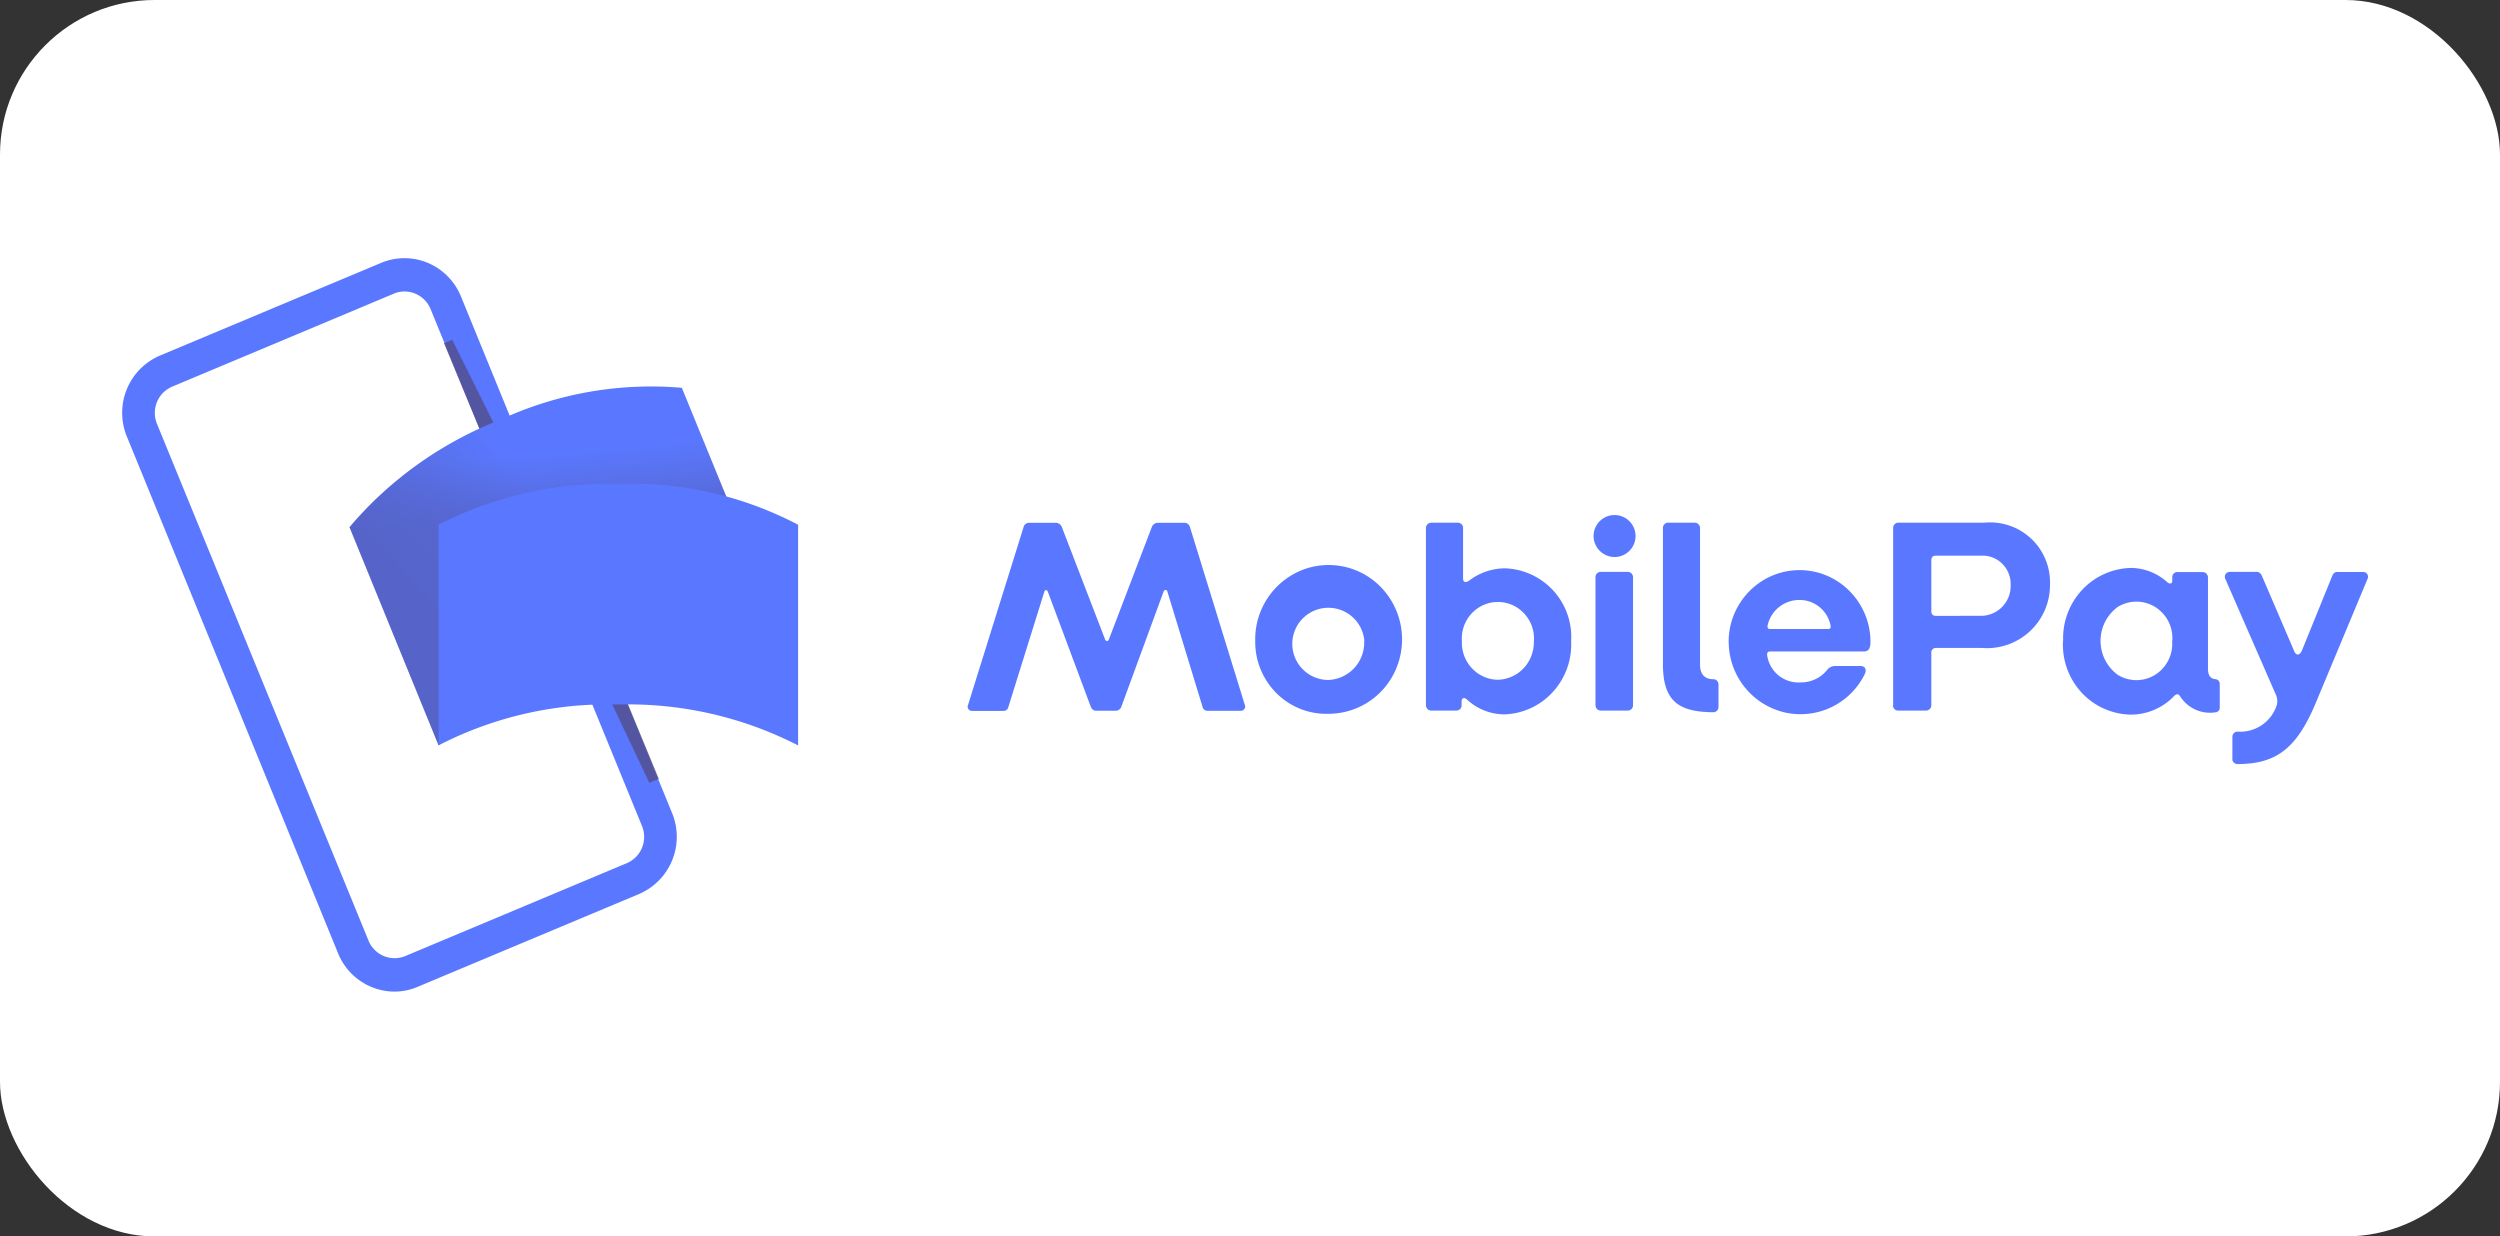 <?xml version="1.0" encoding="UTF-8"?> <svg xmlns="http://www.w3.org/2000/svg" xmlns:xlink="http://www.w3.org/1999/xlink" width="64.703" height="32" viewBox="0 0 64.703 32"><rect x="0" y="0" width="64.703" height="32" fill="#333333" stroke="none"/><defs><linearGradient id="a" x1="0.487" y1="0.506" x2="0.524" y2="0.489" gradientUnits="objectBoundingBox"><stop offset="0" stop-color="#504678"></stop><stop offset="0.302" stop-color="#504678" stop-opacity="0.616"></stop><stop offset="0.608" stop-color="#504678" stop-opacity="0.282"></stop><stop offset="0.852" stop-color="#504678" stop-opacity="0.075"></stop><stop offset="1" stop-color="#504678" stop-opacity="0"></stop></linearGradient><linearGradient id="b" x1="0.487" y1="0.505" x2="0.524" y2="0.491" xlink:href="#a"></linearGradient><linearGradient id="c" x1="0.242" y1="0.663" x2="0.552" y2="0.413" gradientUnits="objectBoundingBox"><stop offset="0" stop-color="#504678"></stop><stop offset="0.179" stop-color="#504678" stop-opacity="0.871"></stop><stop offset="0.526" stop-color="#504678" stop-opacity="0.537"></stop><stop offset="1" stop-color="#504678" stop-opacity="0"></stop></linearGradient><linearGradient id="d" x1="0.484" y1="0.35" x2="0.466" y2="0.184" gradientUnits="objectBoundingBox"><stop offset="0" stop-color="#504678"></stop><stop offset="0.643" stop-color="#504678" stop-opacity="0.333"></stop><stop offset="1" stop-color="#504678" stop-opacity="0"></stop></linearGradient></defs><rect width="64.703" height="32" rx="4" fill="#fff"></rect><g transform="translate(3.165 6.682)"><path d="M7.051,18.985a1.584,1.584,0,0,1-1.464-.991L.122,4.623a1.611,1.611,0,0,1,.856-2.1L6.7.125a1.562,1.562,0,0,1,1.211,0,1.592,1.592,0,0,1,.856.868l5.465,13.372a1.611,1.611,0,0,1-.856,2.094l-5.724,2.4A1.557,1.557,0,0,1,7.051,18.985ZM7.307.865a.72.72,0,0,0-.279.057L1.3,3.325a.735.735,0,0,0-.4.4.749.749,0,0,0,0,.566L6.374,17.664a.728.728,0,0,0,.954.4l5.724-2.4a.735.735,0,0,0,.4-.4.749.749,0,0,0,0-.567L7.982,1.323A.731.731,0,0,0,7.307.865Z" transform="translate(-0.002 -0.003)" fill="#5a78ff"></path><path d="M0,0H.851l0,5.732H0Z" transform="translate(8.325 2.2) rotate(-22.5)" opacity="0.7" fill="url(#a)"></path><path d="M0,0H.852l0,6.489H0Z" transform="translate(13.887 13.475) rotate(157.5)" opacity="0.7" fill="url(#b)"></path><path d="M22.934,15.918a9.659,9.659,0,0,0-3.9,2.78L16.728,13.05a9.744,9.744,0,0,1,3.9-2.78,9.27,9.27,0,0,1,4.7-.827l2.308,5.648A9.623,9.623,0,0,0,22.934,15.918Z" transform="translate(-10.846 -6.088)" fill="#5a78ff"></path><g transform="translate(5.882 3.301)" opacity="0.4"><path d="M6.72,7.31a9.659,9.659,0,0,0-3.9,2.78L.514,4.441a9.745,9.745,0,0,1,3.9-2.78,9.27,9.27,0,0,1,4.7-.827l2.308,5.648A9.623,9.623,0,0,0,6.72,7.31Z" transform="translate(-0.514 -0.78)" opacity="0.9" fill="url(#c)"></path><path d="M6.72,7.31a9.659,9.659,0,0,0-3.9,2.78L.514,4.441a9.745,9.745,0,0,1,3.9-2.78,9.27,9.27,0,0,1,4.7-.827l2.308,5.648A9.623,9.623,0,0,0,6.72,7.31Z" transform="translate(-0.514 -0.78)" opacity="0.7" fill="url(#d)"></path></g><path d="M27.939,22.318a9.545,9.545,0,0,0-4.651,1.055V17.663a9.635,9.635,0,0,1,4.651-1.055,9.293,9.293,0,0,1,4.651,1.057v5.711A9.63,9.63,0,0,0,27.939,22.318Zm9.051.005,1.434-4.593a.15.15,0,0,1,.133-.116h.72a.177.177,0,0,1,.141.116l1.116,2.9c.022.058.079.063.1,0l1.108-2.9a.177.177,0,0,1,.141-.116H42.6a.15.15,0,0,1,.133.116l1.417,4.593a.111.111,0,0,1-.009.109.108.108,0,0,1-.1.048h-.855a.125.125,0,0,1-.128-.1l-.91-2.983c-.014-.058-.079-.058-.1,0l-1.086,2.961a.161.161,0,0,1-.155.121h-.5c-.079,0-.119-.044-.149-.121L39.054,19.4c-.022-.058-.079-.058-.092,0l-.931,2.983a.128.128,0,0,1-.133.1h-.814a.106.106,0,0,1-.089-.052A.109.109,0,0,1,36.99,22.324Zm7.431-1.651a1.928,1.928,0,0,1,1.147-1.807,1.882,1.882,0,0,1,2.084.393,1.945,1.945,0,0,1,.429,2.1,1.9,1.9,0,0,1-1.759,1.2,1.825,1.825,0,0,1-1.349-.531A1.876,1.876,0,0,1,44.421,20.672Zm2.824,0a.934.934,0,1,0-.923,1.01.966.966,0,0,0,.918-1.01Zm2.65,1.511c-.071-.058-.133-.036-.133.063v.094a.134.134,0,0,1-.128.135h-.662a.139.139,0,0,1-.133-.135V17.747a.139.139,0,0,1,.133-.135h.7a.134.134,0,0,1,.128.135v1.31c0,.094.062.121.163.05a1.537,1.537,0,0,1,.926-.314,1.777,1.777,0,0,1,1.708,1.888A1.819,1.819,0,0,1,52.117,22a1.77,1.77,0,0,1-1.261.573A1.434,1.434,0,0,1,49.895,22.183Zm1.738-1.5a.951.951,0,0,0-.444-.88.924.924,0,0,0-.975,0,.951.951,0,0,0-.444.88.965.965,0,0,0,.257.694.939.939,0,0,0,.668.3.953.953,0,0,0,.674-.3.979.979,0,0,0,.262-.7Zm1.545-2.733a.543.543,0,1,1,.543.55A.547.547,0,0,1,53.177,17.948Zm.049,4.4v-3.33a.134.134,0,0,1,.128-.135h.7a.137.137,0,0,1,.1.037.141.141,0,0,1,.044.1V22.34a.139.139,0,0,1-.133.135h-.709a.134.134,0,0,1-.128-.135Zm1.746-1.09V17.747a.134.134,0,0,1,.127-.135h.7a.139.139,0,0,1,.133.135v3.536c0,.228.1.38.345.38a.132.132,0,0,1,.094.039.136.136,0,0,1,.039.1v.586a.134.134,0,0,1-.133.129C55.347,22.514,54.972,22.205,54.972,21.261Zm1.7-.567a1.865,1.865,0,0,1,.924-1.608,1.814,1.814,0,0,1,1.835.007,1.866,1.866,0,0,1,.912,1.615c0,.129-.036.237-.163.237H57.749c-.062,0-.084.036-.079.094a.817.817,0,0,0,.869.707.859.859,0,0,0,.671-.308.27.27,0,0,1,.225-.116h.649c.114,0,.163.08.12.193a1.852,1.852,0,0,1-2.088,1.007,1.88,1.88,0,0,1-1.441-1.832Zm2.577-.33c.049,0,.071-.022.063-.08a.817.817,0,0,0-.814-.671.839.839,0,0,0-.815.652c-.013.05,0,.1.057.1Zm1.681,1.976V17.747a.134.134,0,0,1,.127-.135h2.224a1.551,1.551,0,0,1,1.708,1.61,1.63,1.63,0,0,1-1.756,1.632H62.05a.116.116,0,0,0-.1.036.119.119,0,0,0-.031.1V22.34a.139.139,0,0,1-.133.135h-.733A.134.134,0,0,1,60.926,22.34Zm2.3-2.317a.772.772,0,0,0,.741-.8.741.741,0,0,0-.211-.541.721.721,0,0,0-.533-.216H62.039c-.084,0-.12.044-.12.129v1.3c0,.085.036.129.12.129Zm2.1.649a1.834,1.834,0,0,1,.486-1.315,1.784,1.784,0,0,1,1.265-.573,1.413,1.413,0,0,1,.94.366c.062.058.133.05.133-.036v-.094a.128.128,0,0,1,.128-.129h.663a.14.14,0,0,1,.133.135v2.361c0,.179.063.259.185.275a.123.123,0,0,1,.12.116V22.4a.12.12,0,0,1-.12.121.914.914,0,0,1-.9-.407c-.043-.072-.092-.085-.163-.014a1.548,1.548,0,0,1-1.138.479A1.779,1.779,0,0,1,65.8,22,1.828,1.828,0,0,1,65.327,20.672Zm2.824,0a.948.948,0,0,0-.442-.877.921.921,0,0,0-.972,0,1.091,1.091,0,0,0,0,1.754.921.921,0,0,0,.972,0A.948.948,0,0,0,68.151,20.672Zm1.556,3.063v-.586a.134.134,0,0,1,.133-.129.991.991,0,0,0,1.016-.688.4.4,0,0,0-.027-.275l-1.3-2.978a.131.131,0,0,1,0-.13.127.127,0,0,1,.112-.063h.7c.071,0,.114.058.141.129l.815,1.9c.057.151.149.143.212,0l.776-1.91c.027-.072.063-.116.133-.116h.671a.122.122,0,0,1,.106.052.125.125,0,0,1,.013.119l-1.336,3.2c-.486,1.167-1,1.6-2.034,1.6A.139.139,0,0,1,69.707,23.735Z" transform="translate(-15.099 -10.766)" fill="#5a78ff"></path></g></svg> 